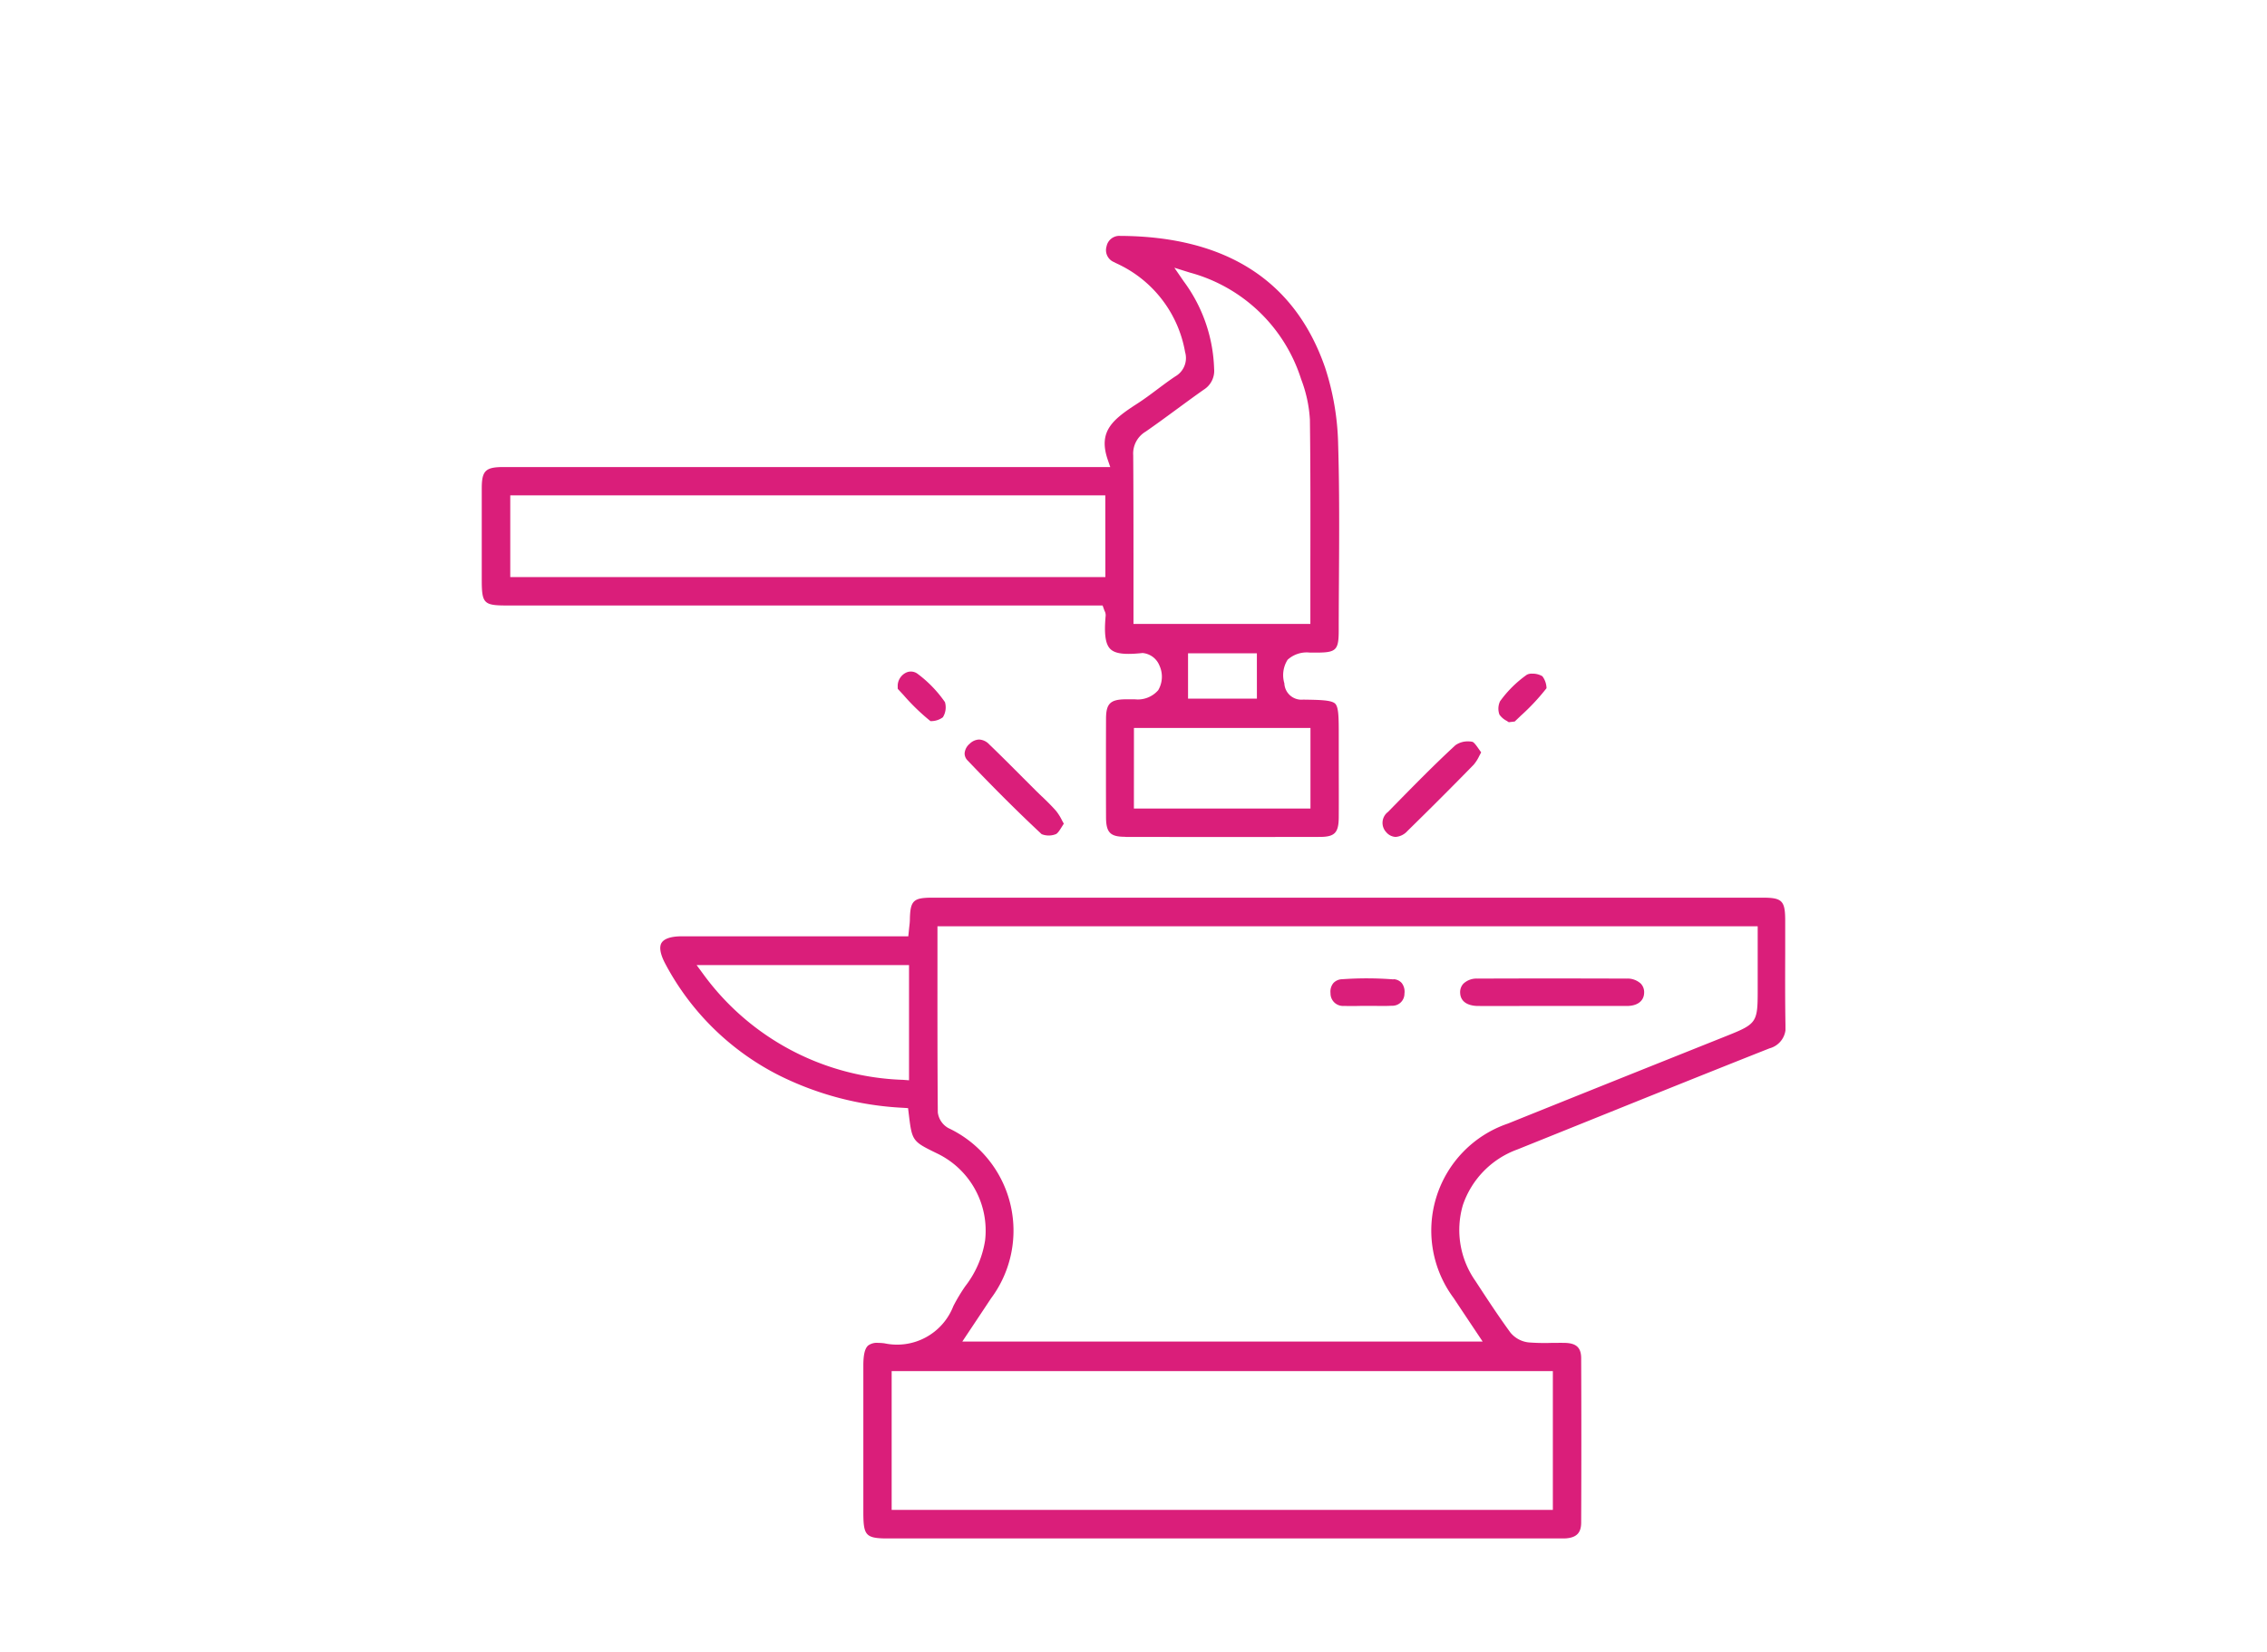 <svg xmlns="http://www.w3.org/2000/svg" xmlns:xlink="http://www.w3.org/1999/xlink" width="118" height="86" viewBox="0 0 118 86">
  <defs>
    <clipPath id="clip-path">
      <rect id="Rectangle_116" data-name="Rectangle 116" width="67.859" height="67.805" fill="#da1e7a"/>
    </clipPath>
  </defs>
  <g id="Group_103" data-name="Group 103" transform="translate(-0.027 -0.068)">
    <g id="Group_77" data-name="Group 77" transform="translate(25.103 12.348)">
      <g id="Group_76" data-name="Group 76" clip-path="url(#clip-path)">
        <path id="Path_252" data-name="Path 252" d="M82.484,95.261c-.021-1.236-.017-2.491-.013-3.705,0-.563,0-1.126,0-1.689,0-1.049-.155-1.207-1.173-1.207H38.088c-1,0-1.158.148-1.179,1.133,0,.131-.017.261-.034.407l-.048.472H32.673q-3.826,0-7.652,0c-.537,0-.9.121-1.036.339s-.066.6.186,1.076a13.677,13.677,0,0,0,5.93,5.824A16.244,16.244,0,0,0,36.574,99.6l.241.016.029.24c.177,1.481.177,1.481,1.48,2.118a4.455,4.455,0,0,1,2.5,4.532,5.2,5.2,0,0,1-1.035,2.386,9.324,9.324,0,0,0-.616,1.027,3.142,3.142,0,0,1-3.583,1.941,2.7,2.7,0,0,0-.342-.024.764.764,0,0,0-.511.138c-.17.149-.249.477-.25,1.034q0,2.912,0,5.825v1.793c0,1.275.115,1.393,1.366,1.393l34.826,0c.127,0,.255,0,.382-.006.551-.044.788-.288.79-.818.012-2.9.012-5.773,0-8.551,0-.558-.248-.791-.846-.807-.232-.005-.465,0-.7,0a10.883,10.883,0,0,1-1.188-.025,1.426,1.426,0,0,1-.948-.511c-.618-.845-1.2-1.734-1.761-2.593l-.061-.094a4.612,4.612,0,0,1-.655-3.946,4.677,4.677,0,0,1,2.838-2.9l3.266-1.315c3.228-1.3,6.566-2.646,9.858-3.949a1.128,1.128,0,0,0,.831-1.243M36.865,98.167l-.314-.024a13.4,13.4,0,0,1-10.4-5.508l-.341-.464H36.865Zm33.512,22.365H35.961v-7.227H70.377Zm10.662-26.98c0,1.58-.072,1.686-1.541,2.274l-2.969,1.187q-4.252,1.7-8.5,3.41a5.883,5.883,0,0,0-2.814,9.082c.257.389.516.777.791,1.189l.716,1.072H39.639l.659-.989c.29-.435.563-.845.834-1.255a5.9,5.9,0,0,0-2.216-8.866,1.087,1.087,0,0,1-.553-.819c-.021-2.542-.019-5.027-.018-7.658V90.151H81.039Z" transform="translate(-14.625 -54.21)" fill="#da1e7a"/>
        <path id="Path_253" data-name="Path 253" d="M33.478,31.287q5.069.01,10.138,0c.783,0,.987-.212.992-1.026.006-1,0-2,0-3.005V26.021c0-.923,0-1.48-.185-1.668s-.776-.2-1.668-.213a.89.89,0,0,1-.979-.849,1.492,1.492,0,0,1,.171-1.228,1.481,1.481,0,0,1,1.156-.371h.357c1.016,0,1.145-.132,1.146-1.146,0-.888.006-1.776.012-2.664.014-2.306.029-4.69-.042-7.029A13.722,13.722,0,0,0,43.9,6.865C42.339,2.34,38.752.03,33.238,0h-.006a.677.677,0,0,0-.712.553.672.672,0,0,0,.4.816c.054.032.113.059.171.086s.091.043.136.066A6.25,6.25,0,0,1,36.61,6.05,1.1,1.1,0,0,1,36.1,7.314c-.315.209-.627.443-.929.669-.341.255-.693.519-1.06.755-1.286.83-2.031,1.44-1.529,2.909l.132.386H1.13C.195,12.034,0,12.221,0,13.147Q0,15,0,16.859V17.89c0,1.249.1,1.35,1.316,1.35h31l.069.194c.016.044.029.077.04.1a.475.475,0,0,1,.05.239c-.088.946-.013,1.48.242,1.731s.752.309,1.679.21a1.042,1.042,0,0,1,.876.648,1.387,1.387,0,0,1-.061,1.287,1.406,1.406,0,0,1-1.217.475h-.5c-.785.012-1,.232-1,1.022q-.008,2.551,0,5.1c0,.811.215,1.034.988,1.035m-1.022-13.52H1.484V13.508H32.456ZM33.923,20.2l0-2.932c0-1.916,0-3.9-.014-5.844a1.329,1.329,0,0,1,.646-1.234c.542-.375,1.084-.774,1.609-1.159.471-.345.941-.692,1.419-1.027a1.158,1.158,0,0,0,.537-1.09,8.044,8.044,0,0,0-1.588-4.557l-.481-.7.807.253a8.364,8.364,0,0,1,5.79,5.545,6.981,6.981,0,0,1,.458,2.115c.033,2.536.028,5.125.024,7.628q0,1.349,0,2.706V20.2Zm6.424,3.889H36.763V21.73h3.583Zm-6.4,1.527h9.188V29.81H33.945Z" transform="translate(0)" fill="#da1e7a"/>
        <path id="Path_254" data-name="Path 254" d="M68.717,70.446q-.156-.151-.309-.3l-.7-.7c-.567-.569-1.153-1.157-1.741-1.722a.772.772,0,0,0-.527-.252.739.739,0,0,0-.492.221.723.723,0,0,0-.262.491.514.514,0,0,0,.158.38c1.361,1.43,2.62,2.684,3.851,3.834a1,1,0,0,0,.737,0c.1-.038.214-.224.317-.388.033-.052.067-.106.1-.159-.033-.059-.064-.117-.095-.172a2.722,2.722,0,0,0-.3-.482c-.227-.261-.485-.512-.735-.753" transform="translate(-39.552 -41.254)" fill="#da1e7a"/>
        <path id="Path_255" data-name="Path 255" d="M125.341,67.75a.986.986,0,0,0-.22-.023,1.1,1.1,0,0,0-.671.2c-1.118,1.03-2.2,2.139-3.253,3.211l-.254.26a.71.71,0,0,0-.089,1.06.676.676,0,0,0,.478.241h.009a.916.916,0,0,0,.613-.308c1.178-1.153,2.337-2.312,3.444-3.446a2.053,2.053,0,0,0,.293-.458c.033-.061.067-.125.1-.191-.041-.056-.081-.113-.121-.169-.105-.15-.249-.356-.333-.376" transform="translate(-73.771 -41.412)" fill="#da1e7a"/>
        <path id="Path_256" data-name="Path 256" d="M55.722,59.085c0,.028,0,.059,0,.092s0,.071.005.1c.1.108.2.216.3.324a11.017,11.017,0,0,0,1.4,1.353,1.031,1.031,0,0,0,.646-.2.98.98,0,0,0,.108-.788A6.332,6.332,0,0,0,56.768,58.5a.581.581,0,0,0-.612-.069.775.775,0,0,0-.434.65" transform="translate(-34.071 -35.695)" fill="#da1e7a"/>
        <path id="Path_257" data-name="Path 257" d="M136.283,60.085a.9.9,0,0,0-.034.7,1.04,1.04,0,0,0,.375.323l.112.073c.064-.009.122-.015.174-.021s.107-.012.138-.018c.1-.1.212-.2.319-.306a11.255,11.255,0,0,0,1.332-1.426,1.063,1.063,0,0,0-.217-.624,1,1,0,0,0-.53-.133.547.547,0,0,0-.274.054,5.933,5.933,0,0,0-1.394,1.378" transform="translate(-83.277 -35.864)" fill="#da1e7a"/>
        <path id="Path_258" data-name="Path 258" d="M139.734,99.5c-2.737-.01-5.276-.01-7.764,0a.994.994,0,0,0-.729.261.646.646,0,0,0-.172.488c.028.6.65.674.917.676.914.007,1.828,0,2.742,0H137c.914,0,1.83,0,2.745,0,.553,0,.89-.26.9-.686a.643.643,0,0,0-.176-.48,1.02,1.02,0,0,0-.74-.26" transform="translate(-80.142 -60.837)" fill="#da1e7a"/>
        <path id="Path_259" data-name="Path 259" d="M116.978,99.528a18.131,18.131,0,0,0-2.678-.008.641.641,0,0,0-.452.2.7.7,0,0,0-.149.525.651.651,0,0,0,.707.664c.277.01.554.007.831,0l.087,0h.291c.134,0,.268,0,.4,0,.3,0,.586.009.872-.009a.626.626,0,0,0,.66-.635.734.734,0,0,0-.141-.547.6.6,0,0,0-.43-.2" transform="translate(-69.52 -60.824)" fill="#da1e7a"/>
      </g>
    </g>
    <rect id="Rectangle_142" data-name="Rectangle 142" width="118" height="86" transform="translate(0.027 0.068)" fill="none"/>
  </g>
</svg>
